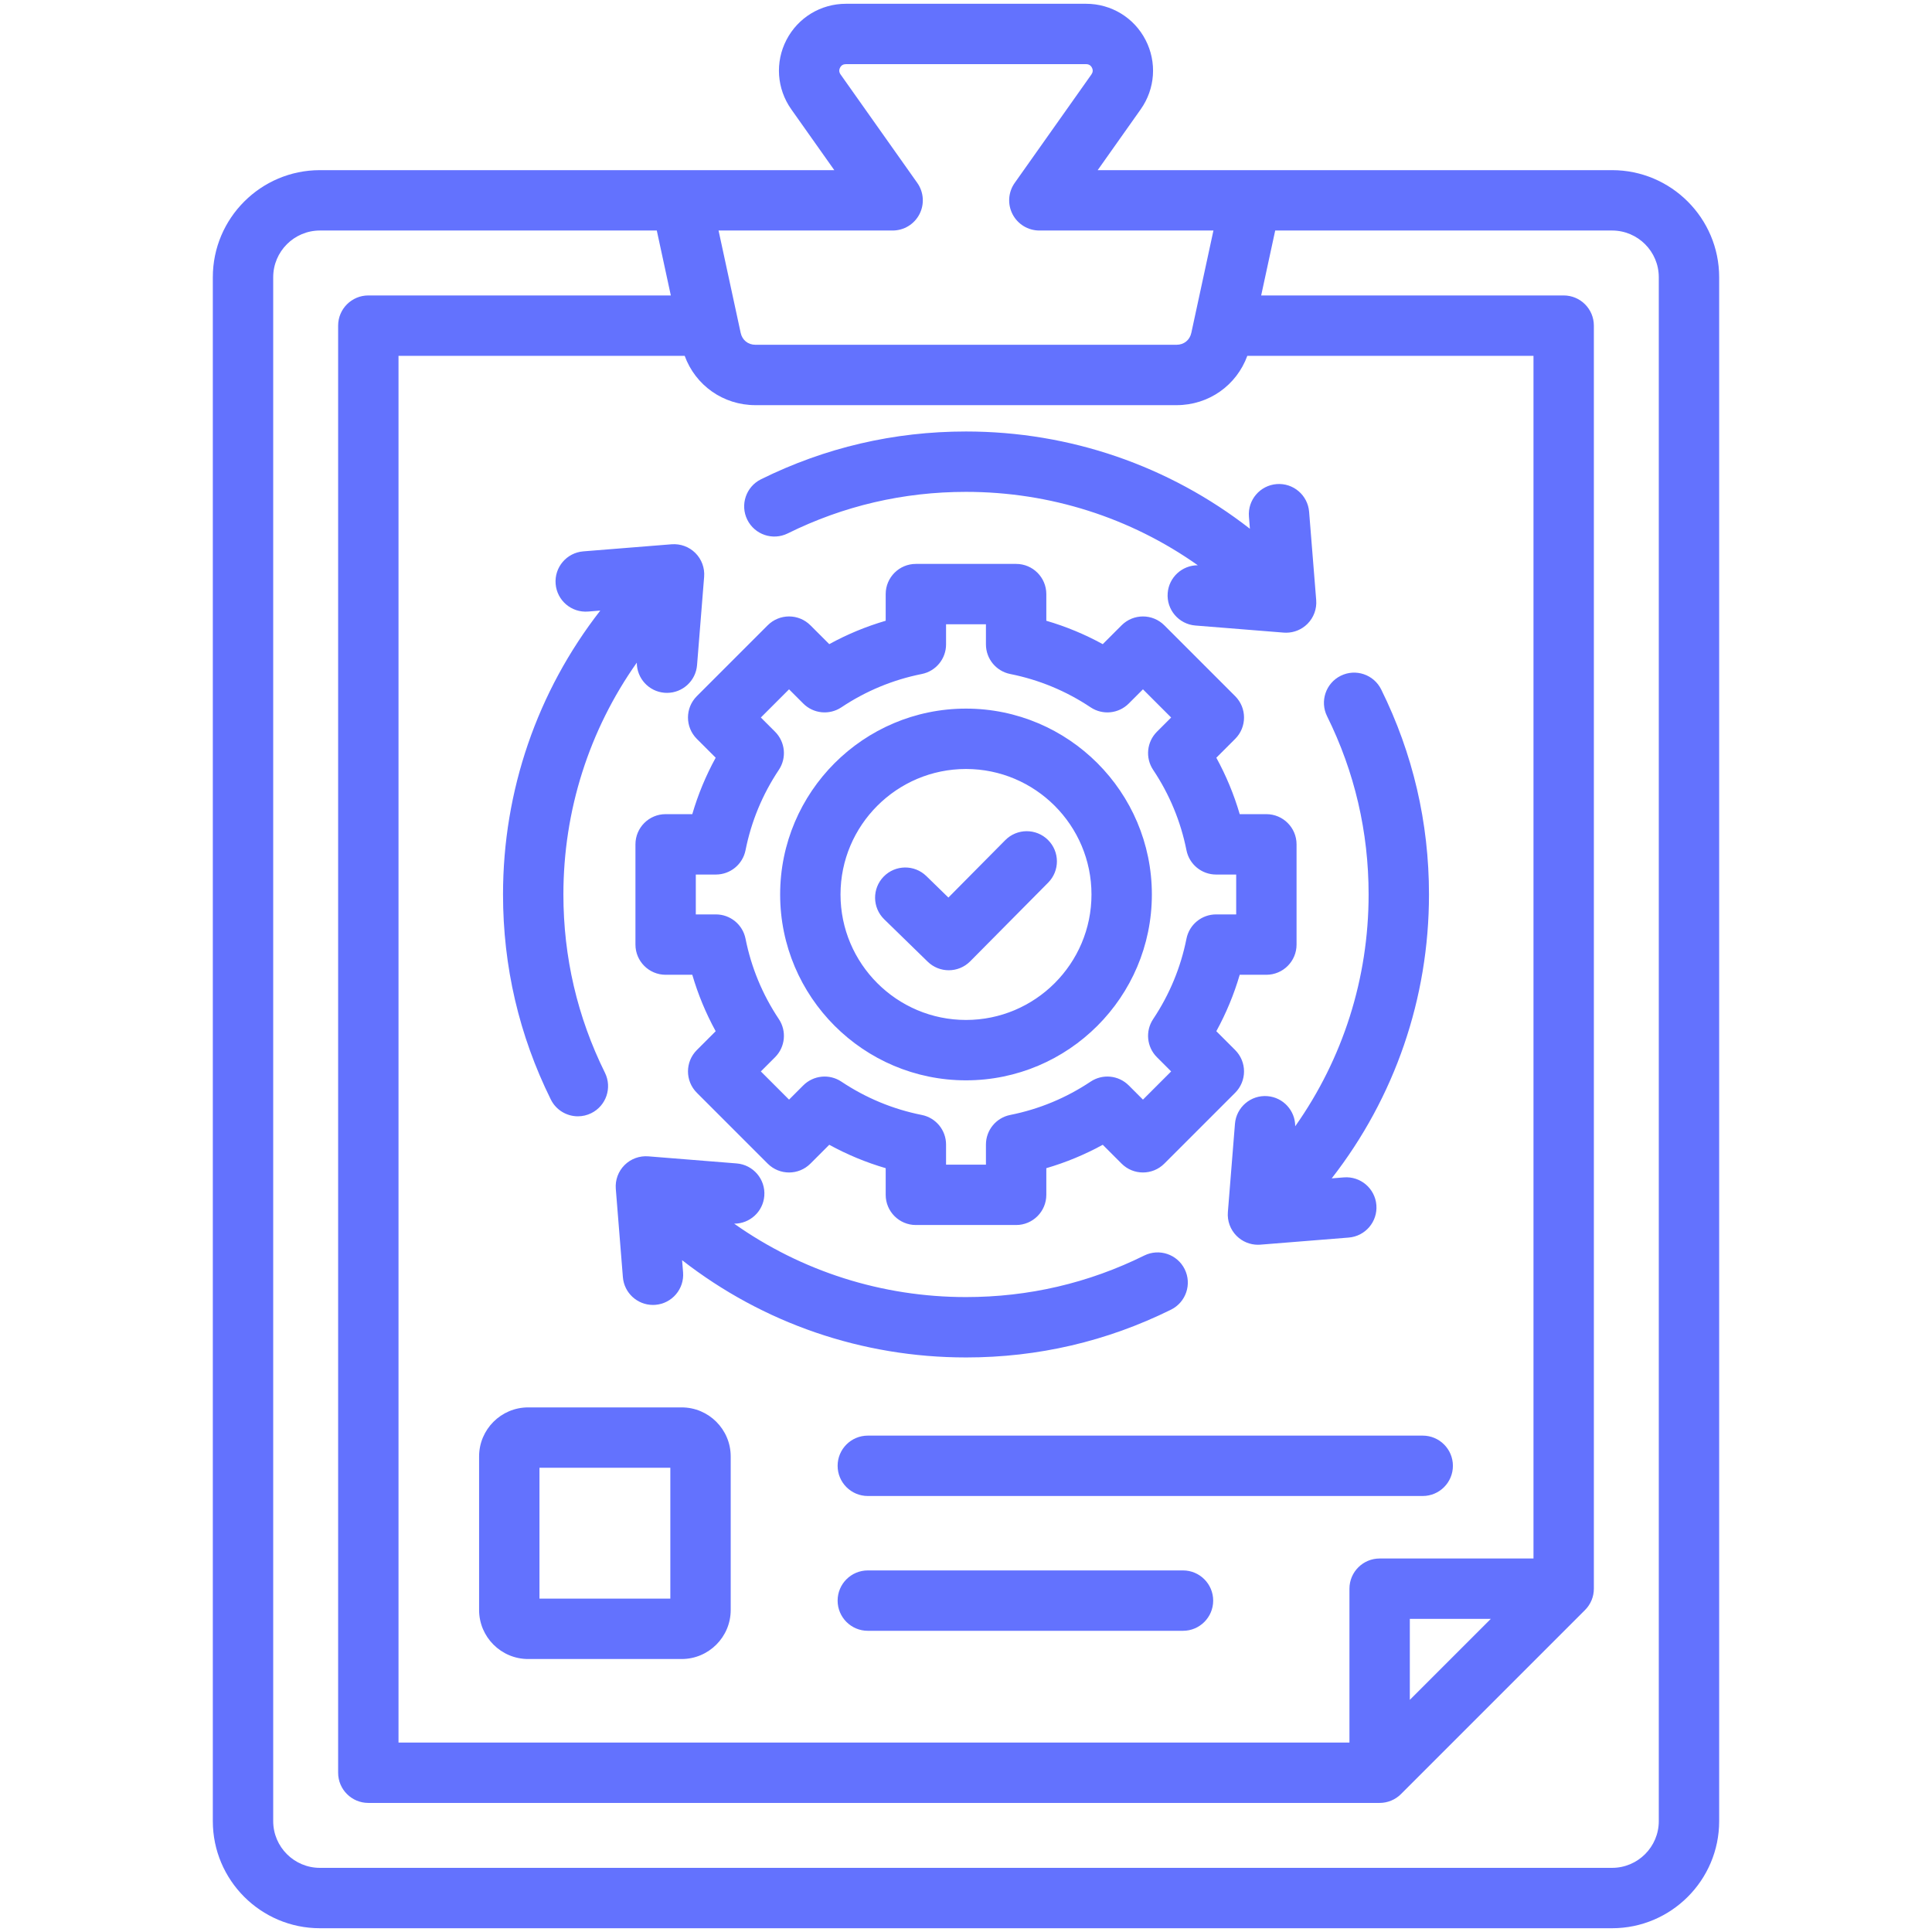 <svg id="Layer_1" enable-background="new 0 0 512 512" viewBox="0 0 512 512" fill="#6372FE" xmlns="http://www.w3.org/2000/svg"><path d="m427.218 45.09h-136.319l11.402-16.122c3.847-5.44 4.337-12.488 1.28-18.395-3.056-5.905-9.094-9.573-15.757-9.573h-63.647c-6.663 0-12.7 3.669-15.758 9.574-3.057 5.905-2.566 12.954 1.281 18.395l11.401 16.121h-136.319c-15.648 0-28.38 12.73-28.38 28.379v409.151c0 15.648 12.731 28.38 28.38 28.38h342.437c15.648 0 28.38-12.731 28.38-28.38v-409.151c-.001-15.649-12.732-28.379-28.381-28.379zm-20.827 367.929h-40.773c-4.418 0-8 3.582-8 8v40.774h-252.009v-367.496h75.838c2.854 7.815 10.2 13.072 18.749 13.072h111.608c8.548 0 15.895-5.258 18.749-13.072h75.838zm-11.313 16-21.46 21.461v-21.461zm-158.52-367.929c2.99 0 5.73-1.667 7.104-4.323 1.375-2.655 1.153-5.855-.573-8.296l-20.326-28.739c-.409-.579-.455-1.186-.136-1.802.319-.617.841-.93 1.549-.93h63.647c.709 0 1.229.312 1.549.929.319.617.273 1.224-.135 1.802l-20.327 28.74c-1.727 2.44-1.948 5.641-.573 8.296 1.374 2.656 4.114 4.323 7.104 4.323h46.133l-5.861 27.125c-.414 1.916-1.948 3.154-3.909 3.154h-111.608c-1.961 0-3.495-1.238-3.909-3.155l-5.861-27.124zm203.04 421.53c0 6.826-5.554 12.38-12.38 12.38h-342.436c-6.826 0-12.38-5.554-12.38-12.38v-409.151c0-6.826 5.554-12.379 12.38-12.379h89.275l3.718 17.207h-80.166c-4.418 0-8 3.582-8 8v383.496c0 4.418 3.582 8 8 8h268.009c2.122 0 4.156-.843 5.657-2.343l48.773-48.775c1.5-1.5 2.343-3.534 2.343-5.656v-334.722c0-4.418-3.582-8-8-8h-80.166l3.718-17.207h89.274c6.826 0 12.38 5.553 12.38 12.379v409.151zm-258.953-109.644h-40.681c-7.168 0-12.999 5.832-12.999 13v40.682c0 7.168 5.831 12.999 12.999 12.999h40.681c7.168 0 13-5.831 13-12.999v-40.682c0-7.168-5.832-13-13-13zm-3 50.68h-34.68v-34.681h34.68zm199.39-43.202c4.418 0 8 3.582 8 8s-3.582 8-8 8h-147.056c-4.418 0-8-3.582-8-8s3.582-8 8-8zm-55.528 43.725c0 4.418-3.582 8-8 8h-83.528c-4.418 0-8-3.582-8-8s3.582-8 8-8h83.528c4.418 0 8 3.582 8 8zm-188.202-187.135c0-27.526 9.077-53.791 25.777-75.237l-3.22.259c-4.411.359-8.261-2.931-8.614-7.335s2.931-8.261 7.335-8.614l23.406-1.878c2.347-.176 4.639.66 6.296 2.317 1.658 1.658 2.506 3.96 2.318 6.297l-1.877 23.406c-.336 4.187-3.838 7.36-7.966 7.36-.215 0-.431-.008-.648-.025-4.192-.336-7.362-3.848-7.354-7.984-12.629 17.873-19.453 39.18-19.453 61.434 0 16.589 3.703 32.483 11.008 47.24 1.96 3.96.339 8.759-3.621 10.719-1.141.564-2.351.832-3.543.832-2.946 0-5.78-1.634-7.176-4.453-8.406-16.984-12.668-35.265-12.668-54.338zm218.382-47.24c-1.96-3.96-.339-8.759 3.621-10.719 3.957-1.96 8.758-.34 10.719 3.621 8.405 16.983 12.668 35.265 12.668 54.338 0 27.525-9.077 53.79-25.777 75.236l3.221-.259c4.402-.352 8.262 2.931 8.614 7.335.354 4.404-2.931 8.261-7.335 8.614l-23.407 1.878c-.214.017-.428.025-.641.025-2.112 0-4.149-.837-5.656-2.343-1.657-1.658-2.505-3.96-2.317-6.297l1.878-23.407c.354-4.404 4.208-7.695 8.614-7.335 4.192.336 7.362 3.848 7.354 7.983 12.628-17.872 19.452-39.178 19.452-61.432 0-16.587-3.703-32.481-11.008-47.238zm-95.687 169.934c-27.526 0-53.791-9.077-75.237-25.777l.258 3.221c.354 4.404-2.931 8.261-7.335 8.614-.218.018-.434.025-.648.025-4.128 0-7.63-3.174-7.966-7.36l-1.878-23.407c-.188-2.337.66-4.639 2.317-6.297 1.659-1.657 3.963-2.5 6.297-2.317l23.406 1.878c4.404.354 7.688 4.21 7.335 8.614-.336 4.192-3.85 7.358-7.983 7.353 17.872 12.629 39.179 19.452 61.433 19.452 16.587 0 32.48-3.703 47.239-11.008 3.963-1.959 8.76-.338 10.719 3.621 1.96 3.96.338 8.759-3.621 10.719-16.984 8.408-35.265 12.669-54.336 12.669zm82.313-231.448c4.4-.358 8.261 2.93 8.614 7.335l1.878 23.407c.188 2.337-.66 4.639-2.317 6.297-1.507 1.506-3.544 2.343-5.656 2.343-.214 0-.427-.009-.641-.025l-23.406-1.878c-4.404-.354-7.688-4.21-7.335-8.614.336-4.193 3.846-7.362 7.982-7.354-17.871-12.628-39.177-19.452-61.431-19.452-16.587 0-32.481 3.703-47.24 11.008-3.961 1.962-8.758.339-10.719-3.621-1.96-3.96-.338-8.759 3.621-10.719 16.985-8.406 35.268-12.668 54.338-12.668 27.526 0 53.791 9.077 75.236 25.777l-.258-3.222c-.354-4.404 2.93-8.26 7.334-8.614zm-69.029 21.151h-26.567c-4.418 0-8 3.582-8 8v7.063c-5.2 1.52-10.2 3.592-14.956 6.199l-4.997-4.997c-1.5-1.501-3.535-2.344-5.657-2.344-2.121 0-4.156.843-5.657 2.343l-18.786 18.786c-3.124 3.125-3.124 8.189 0 11.314l4.998 4.997c-2.608 4.758-4.681 9.758-6.2 14.956h-7.062c-4.418 0-8 3.582-8 8v26.567c0 4.418 3.582 8 8 8h7.062c1.52 5.2 3.593 10.2 6.199 14.957l-4.997 4.996c-3.124 3.125-3.124 8.189 0 11.314l18.786 18.786c3.125 3.123 8.189 3.124 11.314 0l4.997-4.998c4.758 2.608 9.758 4.681 14.956 6.2v7.062c0 4.418 3.582 8 8 8h26.567c4.418 0 8-3.582 8-8v-7.062c5.2-1.521 10.2-3.593 14.957-6.2l4.996 4.997c3.125 3.123 8.19 3.124 11.313 0l18.786-18.785c1.501-1.501 2.344-3.535 2.344-5.657s-.843-4.157-2.344-5.657l-4.997-4.997c2.607-4.758 4.68-9.758 6.199-14.956h7.062c4.418 0 8-3.582 8-8v-26.565c0-4.418-3.582-8-8-8h-7.062c-1.521-5.2-3.593-10.2-6.199-14.956l4.998-4.997c3.124-3.125 3.124-8.189 0-11.314l-18.786-18.786c-3.125-3.123-8.189-3.123-11.314 0l-4.998 4.998c-4.757-2.607-9.756-4.68-14.955-6.199v-7.063c0-4.42-3.582-8.002-8-8.002zm19.739 38.007c3.174 2.119 7.398 1.7 10.098-.997l3.773-3.774 7.473 7.473-3.774 3.773c-2.697 2.698-3.114 6.926-.997 10.099 4.336 6.495 7.307 13.662 8.83 21.303.746 3.741 4.03 6.436 7.846 6.436h5.33v10.567h-5.33c-3.815 0-7.1 2.694-7.846 6.437-1.521 7.635-4.492 14.803-8.83 21.304-2.117 3.174-1.7 7.4.998 10.098l3.772 3.772-7.472 7.472-3.772-3.773c-2.698-2.696-6.924-3.114-10.099-.997-6.496 4.337-13.664 7.308-21.304 8.831-3.741.746-6.436 4.03-6.436 7.846v5.329h-10.567v-5.329c0-3.815-2.694-7.1-6.437-7.846-7.636-1.521-14.803-4.492-21.304-8.83-3.173-2.119-7.399-1.7-10.098.997l-3.772 3.773-7.473-7.473 3.773-3.772c2.697-2.698 3.114-6.926.997-10.099-4.336-6.495-7.307-13.663-8.83-21.304-.746-3.741-4.03-6.436-7.846-6.436h-5.33v-10.568h5.33c3.815 0 7.1-2.694 7.846-6.437 1.521-7.636 4.492-14.803 8.83-21.304 2.117-3.173 1.7-7.399-.997-10.098l-3.773-3.772 7.473-7.473 3.772 3.773c2.696 2.697 6.924 3.116 10.099.998 6.495-4.336 13.663-7.307 21.304-8.83 3.741-.746 6.436-4.03 6.436-7.846v-5.331h10.567v5.331c0 3.815 2.694 7.1 6.437 7.846 7.636 1.523 14.803 4.493 21.303 8.831zm-82.277 49.595c0 27.159 22.096 49.255 49.254 49.255 27.159 0 49.255-22.096 49.255-49.255s-22.096-49.255-49.255-49.255-49.254 22.096-49.254 49.255zm82.508 0c0 18.337-14.918 33.255-33.255 33.255-18.336 0-33.254-14.918-33.254-33.255s14.918-33.255 33.254-33.255c18.337 0 33.255 14.918 33.255 33.255zm-37.92.817 15.075-15.218c3.11-3.138 8.175-3.161 11.314-.053 3.139 3.11 3.162 8.176.053 11.314l-20.661 20.854c-1.563 1.578-3.624 2.369-5.684 2.369-2.015 0-4.029-.756-5.584-2.271l-11.524-11.234c-3.164-3.084-3.229-8.149-.145-11.312 3.083-3.163 8.148-3.229 11.312-.145z"/></svg>